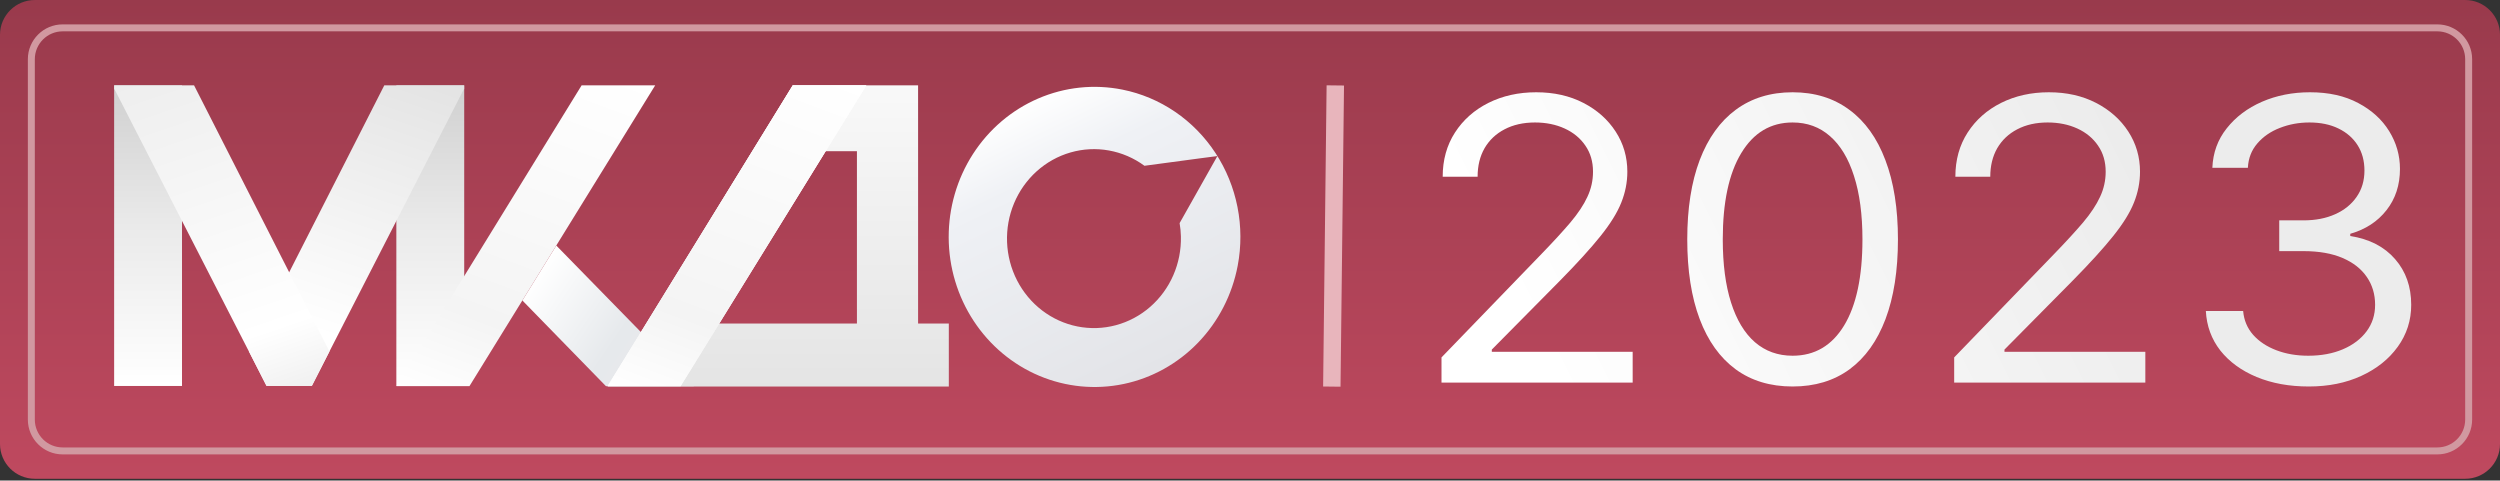 <svg width="1436" height="276" viewBox="0 0 1436 276" fill="none" xmlns="http://www.w3.org/2000/svg">
<rect x="0" y="0" width="1436" height="276" fill="#333333" stroke="none"/>
<path d="M0 20.006C0 8.961 8.954 0.006 20 0.006H1416C1427.05 0.006 1436 8.961 1436 20.006V255.006C1436 266.052 1427.05 275.006 1416 275.006H20C8.954 275.006 0 266.052 0 255.006V20.006Z" fill="url(#paint0_linear_4583_19142)"/>
<path fill-rule="evenodd" clip-rule="evenodd" d="M1400 18.006H36C27.163 18.006 20 25.17 20 34.006V241.006C20 249.843 27.163 257.006 36 257.006H1400C1408.84 257.006 1416 249.843 1416 241.006V34.006C1416 25.17 1408.84 18.006 1400 18.006ZM36 14.006C24.954 14.006 16 22.961 16 34.006V241.006C16 252.052 24.954 261.006 36 261.006H1400C1411.05 261.006 1420 252.052 1420 241.006V34.006C1420 22.961 1411.05 14.006 1400 14.006H36Z" fill="#D198A0"/>
<path d="M828 219.751V205.293L885.451 145.854C892.193 138.892 897.745 132.841 902.108 127.701C906.471 122.506 909.7 117.633 911.796 113.082C913.949 108.477 915.026 103.657 915.026 98.624C915.026 92.84 913.553 87.834 910.607 83.603C907.717 79.373 903.751 76.106 898.709 73.804C893.666 71.501 888 70.35 881.711 70.35C875.026 70.35 869.19 71.662 864.204 74.286C859.275 76.856 855.451 80.471 852.731 85.129C850.068 89.788 848.737 95.25 848.737 101.515H828.68C828.68 91.876 831.031 83.416 835.734 76.133C840.436 68.85 846.839 63.174 854.941 59.105C863.099 55.035 872.25 53 882.391 53C892.59 53 901.626 55.035 909.502 59.105C917.377 63.174 923.553 68.663 928.029 75.571C932.505 82.479 934.743 90.163 934.743 98.624C934.743 104.675 933.581 110.592 931.258 116.375C928.992 122.105 925.026 128.504 919.36 135.572C913.751 142.587 905.961 151.155 895.989 161.276L856.895 200.795V202.08H937.802V219.751H828Z" fill="url(#paint1_linear_4583_19142)"/>
<path d="M1029.67 222C1016.87 222 1005.96 218.707 996.953 212.12C987.944 205.48 981.06 195.868 976.301 183.284C971.542 170.647 969.162 155.385 969.162 137.5C969.162 119.722 971.542 104.541 976.301 91.957C981.117 79.319 988.029 69.68 997.038 63.04C1006.1 56.347 1016.98 53 1029.67 53C1042.36 53 1053.21 56.347 1062.22 63.04C1071.29 69.68 1078.2 79.319 1082.96 91.957C1087.77 104.541 1090.18 119.722 1090.18 137.5C1090.18 155.385 1087.8 170.647 1083.04 183.284C1078.28 195.868 1071.4 205.48 1062.39 212.12C1053.38 218.707 1042.48 222 1029.67 222ZM1029.67 204.329C1042.36 204.329 1052.22 198.546 1059.25 186.979C1066.27 175.413 1069.79 158.92 1069.79 137.5C1069.79 123.256 1068.17 111.127 1064.94 101.114C1061.77 91.1 1057.18 83.469 1051.17 78.222C1045.22 72.974 1038.06 70.35 1029.67 70.35C1017.09 70.35 1007.26 76.213 1000.18 87.941C993.1 99.614 989.559 116.134 989.559 137.5C989.559 151.744 991.145 163.846 994.318 173.806C997.491 183.766 1002.05 191.343 1008 196.538C1014.01 201.732 1021.23 204.329 1029.67 204.329Z" fill="url(#paint2_linear_4583_19142)"/>
<path d="M1122.48 219.751V205.293L1179.93 145.854C1186.67 138.892 1192.22 132.841 1196.59 127.701C1200.95 122.506 1204.18 117.633 1206.27 113.082C1208.43 108.477 1209.5 103.657 1209.5 98.624C1209.5 92.84 1208.03 87.834 1205.08 83.603C1202.19 79.373 1198.23 76.106 1193.19 73.804C1188.14 71.501 1182.48 70.35 1176.19 70.35C1169.5 70.35 1163.67 71.662 1158.68 74.286C1153.75 76.856 1149.93 80.471 1147.21 85.129C1144.55 89.788 1143.21 95.25 1143.21 101.515H1123.16C1123.16 91.876 1125.51 83.416 1130.21 76.133C1134.91 68.85 1141.32 63.174 1149.42 59.105C1157.58 55.035 1166.73 53 1176.87 53C1187.07 53 1196.1 55.035 1203.98 59.105C1211.85 63.174 1218.03 68.663 1222.51 75.571C1226.98 82.479 1229.22 90.163 1229.22 98.624C1229.22 104.675 1228.06 110.592 1225.74 116.375C1223.47 122.105 1219.5 128.504 1213.84 135.572C1208.23 142.587 1200.44 151.155 1190.47 161.276L1151.37 200.795V202.08H1232.28V219.751H1122.48Z" fill="url(#paint3_linear_4583_19142)"/>
<path d="M1326.19 222C1314.97 222 1304.97 220.179 1296.19 216.538C1287.46 212.897 1280.52 207.836 1275.37 201.357C1270.27 194.824 1267.49 187.247 1267.04 178.625H1288.46C1288.91 183.927 1290.84 188.505 1294.23 192.361C1297.63 196.163 1302.08 199.108 1307.58 201.196C1313.07 203.285 1319.16 204.329 1325.85 204.329C1333.33 204.329 1339.96 203.097 1345.74 200.634C1351.52 198.171 1356.05 194.744 1359.33 190.353C1362.62 185.962 1364.26 180.875 1364.26 175.091C1364.26 169.04 1362.68 163.712 1359.5 159.107C1356.33 154.448 1351.69 150.807 1345.57 148.183C1339.45 145.559 1331.97 144.247 1323.13 144.247H1309.19V126.576H1323.13C1330.04 126.576 1336.1 125.398 1341.32 123.042C1346.59 120.686 1350.69 117.366 1353.64 113.082C1356.64 108.798 1358.14 103.764 1358.14 97.981C1358.14 92.412 1356.84 87.566 1354.23 83.442C1351.63 79.319 1347.95 76.106 1343.19 73.804C1338.48 71.501 1332.93 70.35 1326.53 70.35C1320.52 70.35 1314.86 71.394 1309.53 73.482C1304.26 75.517 1299.96 78.489 1296.61 82.398C1293.27 86.254 1291.46 90.912 1291.18 96.374H1270.78C1271.12 87.753 1273.87 80.203 1279.02 73.723C1284.18 67.19 1290.92 62.103 1299.25 58.462C1307.63 54.821 1316.84 53 1326.87 53C1337.63 53 1346.87 55.062 1354.57 59.185C1362.28 63.255 1368.2 68.636 1372.34 75.33C1376.47 82.023 1378.54 89.252 1378.54 97.017C1378.54 106.281 1375.96 114.18 1370.81 120.712C1365.71 127.245 1358.77 131.77 1349.99 134.287V135.572C1360.98 137.286 1369.56 141.704 1375.74 148.826C1381.91 155.894 1385 164.649 1385 175.091C1385 184.034 1382.42 192.066 1377.27 199.188C1372.17 206.257 1365.2 211.826 1356.36 215.895C1347.52 219.965 1337.46 222 1326.19 222Z" fill="url(#paint4_linear_4583_19142)"/>
<path d="M266.642 49.007H227.664V221.701H266.642V49.007Z" fill="url(#paint5_linear_4583_19142)"/>
<path d="M65.562 49.007H104.54V221.701H65.562V49.007Z" fill="url(#paint6_linear_4583_19142)"/>
<path fill-rule="evenodd" clip-rule="evenodd" d="M142.991 201.829L153.071 221.641H179.013H179.108L266.278 51.538L266.611 51.136V49.007H220.838H220.743L142.991 201.829Z" fill="url(#paint7_linear_4583_19142)"/>
<path fill-rule="evenodd" clip-rule="evenodd" d="M189.229 201.858L179.164 221.641H153.192H153.097L65.927 51.538L65.594 51.136V49.007H111.367H111.462L189.229 201.858Z" fill="url(#paint8_linear_4583_19142)"/>
<path d="M334.092 49.007H376.354L269.649 221.805H227.721L334.092 49.007Z" fill="url(#paint9_linear_4583_19142)"/>
<path d="M348.068 221.83L300.051 172.587L319.536 141.039L398.55 221.83H348.068Z" fill="url(#paint10_linear_4583_19142)"/>
<path d="M644.682 51.469C628.418 48.219 611.582 50.003 596.303 56.597C581.025 63.19 567.989 74.297 558.844 88.512C549.699 102.728 544.856 119.414 544.927 136.461C544.998 153.508 549.979 170.151 559.242 184.285C568.504 198.42 581.632 209.411 596.965 215.87C612.298 222.329 629.148 223.965 645.385 220.572C661.621 217.179 676.516 208.909 688.185 196.807C699.854 184.705 707.774 169.315 710.943 152.583C713.049 141.467 713.005 130.033 710.814 118.934C708.623 107.835 704.328 97.29 698.175 87.9C692.021 78.51 684.13 70.459 674.951 64.208C665.773 57.957 655.487 53.629 644.682 51.469ZM618.832 187.508C611.51 186.043 604.599 182.909 598.609 178.336C592.618 173.763 587.698 167.868 584.212 161.083C580.725 154.299 578.759 146.796 578.459 139.128C578.159 131.459 579.532 123.818 582.477 116.767C585.423 109.716 589.865 103.433 595.479 98.379C601.093 93.326 607.736 89.63 614.92 87.564C622.104 85.497 629.646 85.113 636.993 86.438C644.341 87.763 651.306 90.765 657.378 95.223C686.747 91.245 699.276 89.642 699.276 89.642C699.276 89.642 696.314 94.836 677.569 128.159C678.005 130.673 678.251 133.218 678.306 135.771C678.494 143.459 677.002 151.092 673.942 158.107C670.881 165.123 666.329 171.342 660.621 176.307C654.914 181.272 648.196 184.856 640.964 186.795C633.731 188.733 626.168 188.977 618.832 187.508V187.508Z" fill="url(#paint11_linear_4583_19142)"/>
<path d="M349 222.007C455.371 49.007 349 222.007 455.371 49.007H527.348V185.853H545V222.007H501.198H411.632H349ZM413 185.853H492.22V133.591V86.851H474.192C413 185.853 474.192 86.851 413 185.853Z" fill="url(#paint12_linear_4583_19142)"/>
<path d="M455.371 49.007H497.633L390.928 221.805H349L455.371 49.007Z" fill="url(#paint13_linear_4583_19142)"/>
<path d="M455.371 49.007H497.633L390.928 221.805H349L455.371 49.007Z" fill="url(#paint14_linear_4583_19142)"/>
<path fill-rule="evenodd" clip-rule="evenodd" d="M760.001 222.006L762.001 49.007L772 49.122L770 222.122L760.001 222.006Z" fill="url(#paint15_linear_4583_19142)"/>
<defs>
<linearGradient id="paint0_linear_4583_19142" x1="718" y1="0.006" x2="718" y2="275.006" gradientUnits="userSpaceOnUse">
<stop stop-color="#993A4C"/>
<stop offset="1" stop-color="#BF495F"/>
</linearGradient>
<linearGradient id="paint1_linear_4583_19142" x1="1213.5" y1="63" x2="894.5" y2="222" gradientUnits="userSpaceOnUse">
<stop stop-color="#ECECEC"/>
<stop offset="1" stop-color="white"/>
</linearGradient>
<linearGradient id="paint2_linear_4583_19142" x1="1213.5" y1="63" x2="894.5" y2="222" gradientUnits="userSpaceOnUse">
<stop stop-color="#ECECEC"/>
<stop offset="1" stop-color="white"/>
</linearGradient>
<linearGradient id="paint3_linear_4583_19142" x1="1213.5" y1="63" x2="894.5" y2="222" gradientUnits="userSpaceOnUse">
<stop stop-color="#ECECEC"/>
<stop offset="1" stop-color="white"/>
</linearGradient>
<linearGradient id="paint4_linear_4583_19142" x1="1213.5" y1="63" x2="894.5" y2="222" gradientUnits="userSpaceOnUse">
<stop stop-color="#ECECEC"/>
<stop offset="1" stop-color="white"/>
</linearGradient>
<linearGradient id="paint5_linear_4583_19142" x1="247.161" y1="221.701" x2="247.161" y2="49.007" gradientUnits="userSpaceOnUse">
<stop stop-color="white"/>
<stop offset="0.53" stop-color="#EAEAEA"/>
<stop offset="1" stop-color="#D0D0D0"/>
</linearGradient>
<linearGradient id="paint6_linear_4583_19142" x1="85.043" y1="221.701" x2="85.043" y2="49.007" gradientUnits="userSpaceOnUse">
<stop stop-color="white"/>
<stop offset="0.53" stop-color="#EAEAEA"/>
<stop offset="1" stop-color="#D0D0D0"/>
</linearGradient>
<linearGradient id="paint7_linear_4583_19142" x1="146.921" y1="236.125" x2="216.795" y2="31.9" gradientUnits="userSpaceOnUse">
<stop stop-color="white"/>
<stop offset="0.25" stop-color="white"/>
<stop offset="1" stop-color="#E3E3E3"/>
</linearGradient>
<linearGradient id="paint8_linear_4583_19142" x1="185.284" y1="236.125" x2="115.41" y2="31.9" gradientUnits="userSpaceOnUse">
<stop stop-color="#EAEAEA"/>
<stop offset="0.25" stop-color="white"/>
<stop offset="1" stop-color="#EEEEEE"/>
</linearGradient>
<linearGradient id="paint9_linear_4583_19142" x1="266.315" y1="236.238" x2="341.242" y2="35.876" gradientUnits="userSpaceOnUse">
<stop stop-color="white"/>
<stop offset="0.25" stop-color="#F4F4F4"/>
<stop offset="1" stop-color="white"/>
</linearGradient>
<linearGradient id="paint10_linear_4583_19142" x1="305.749" y1="161.252" x2="397.308" y2="223.66" gradientUnits="userSpaceOnUse">
<stop stop-color="white"/>
<stop offset="0.53" stop-color="#E6E9EC"/>
<stop offset="1" stop-color="#EAEBED"/>
</linearGradient>
<linearGradient id="paint11_linear_4583_19142" x1="592.681" y1="56.715" x2="666.818" y2="211.061" gradientUnits="userSpaceOnUse">
<stop stop-color="white"/>
<stop offset="0.25" stop-color="#EFF1F5"/>
<stop offset="1" stop-color="#E3E4E8"/>
</linearGradient>
<linearGradient id="paint12_linear_4583_19142" x1="472.79" y1="-4.423" x2="472.79" y2="283.589" gradientUnits="userSpaceOnUse">
<stop stop-color="white"/>
<stop offset="1" stop-color="#DDDDDD"/>
</linearGradient>
<linearGradient id="paint13_linear_4583_19142" x1="387.593" y1="236.238" x2="462.52" y2="35.876" gradientUnits="userSpaceOnUse">
<stop stop-color="white"/>
<stop offset="0.25" stop-color="#F4F4F4"/>
<stop offset="1" stop-color="white"/>
</linearGradient>
<linearGradient id="paint14_linear_4583_19142" x1="387.593" y1="236.238" x2="462.52" y2="35.876" gradientUnits="userSpaceOnUse">
<stop stop-color="white"/>
<stop offset="0.25" stop-color="#F4F4F4"/>
<stop offset="1" stop-color="white"/>
</linearGradient>
<linearGradient id="paint15_linear_4583_19142" x1="772" y1="49" x2="772" y2="222" gradientUnits="userSpaceOnUse">
<stop stop-color="#E8B5BC"/>
<stop offset="1" stop-color="#E8B5BC"/>
</linearGradient>
</defs>
</svg>

